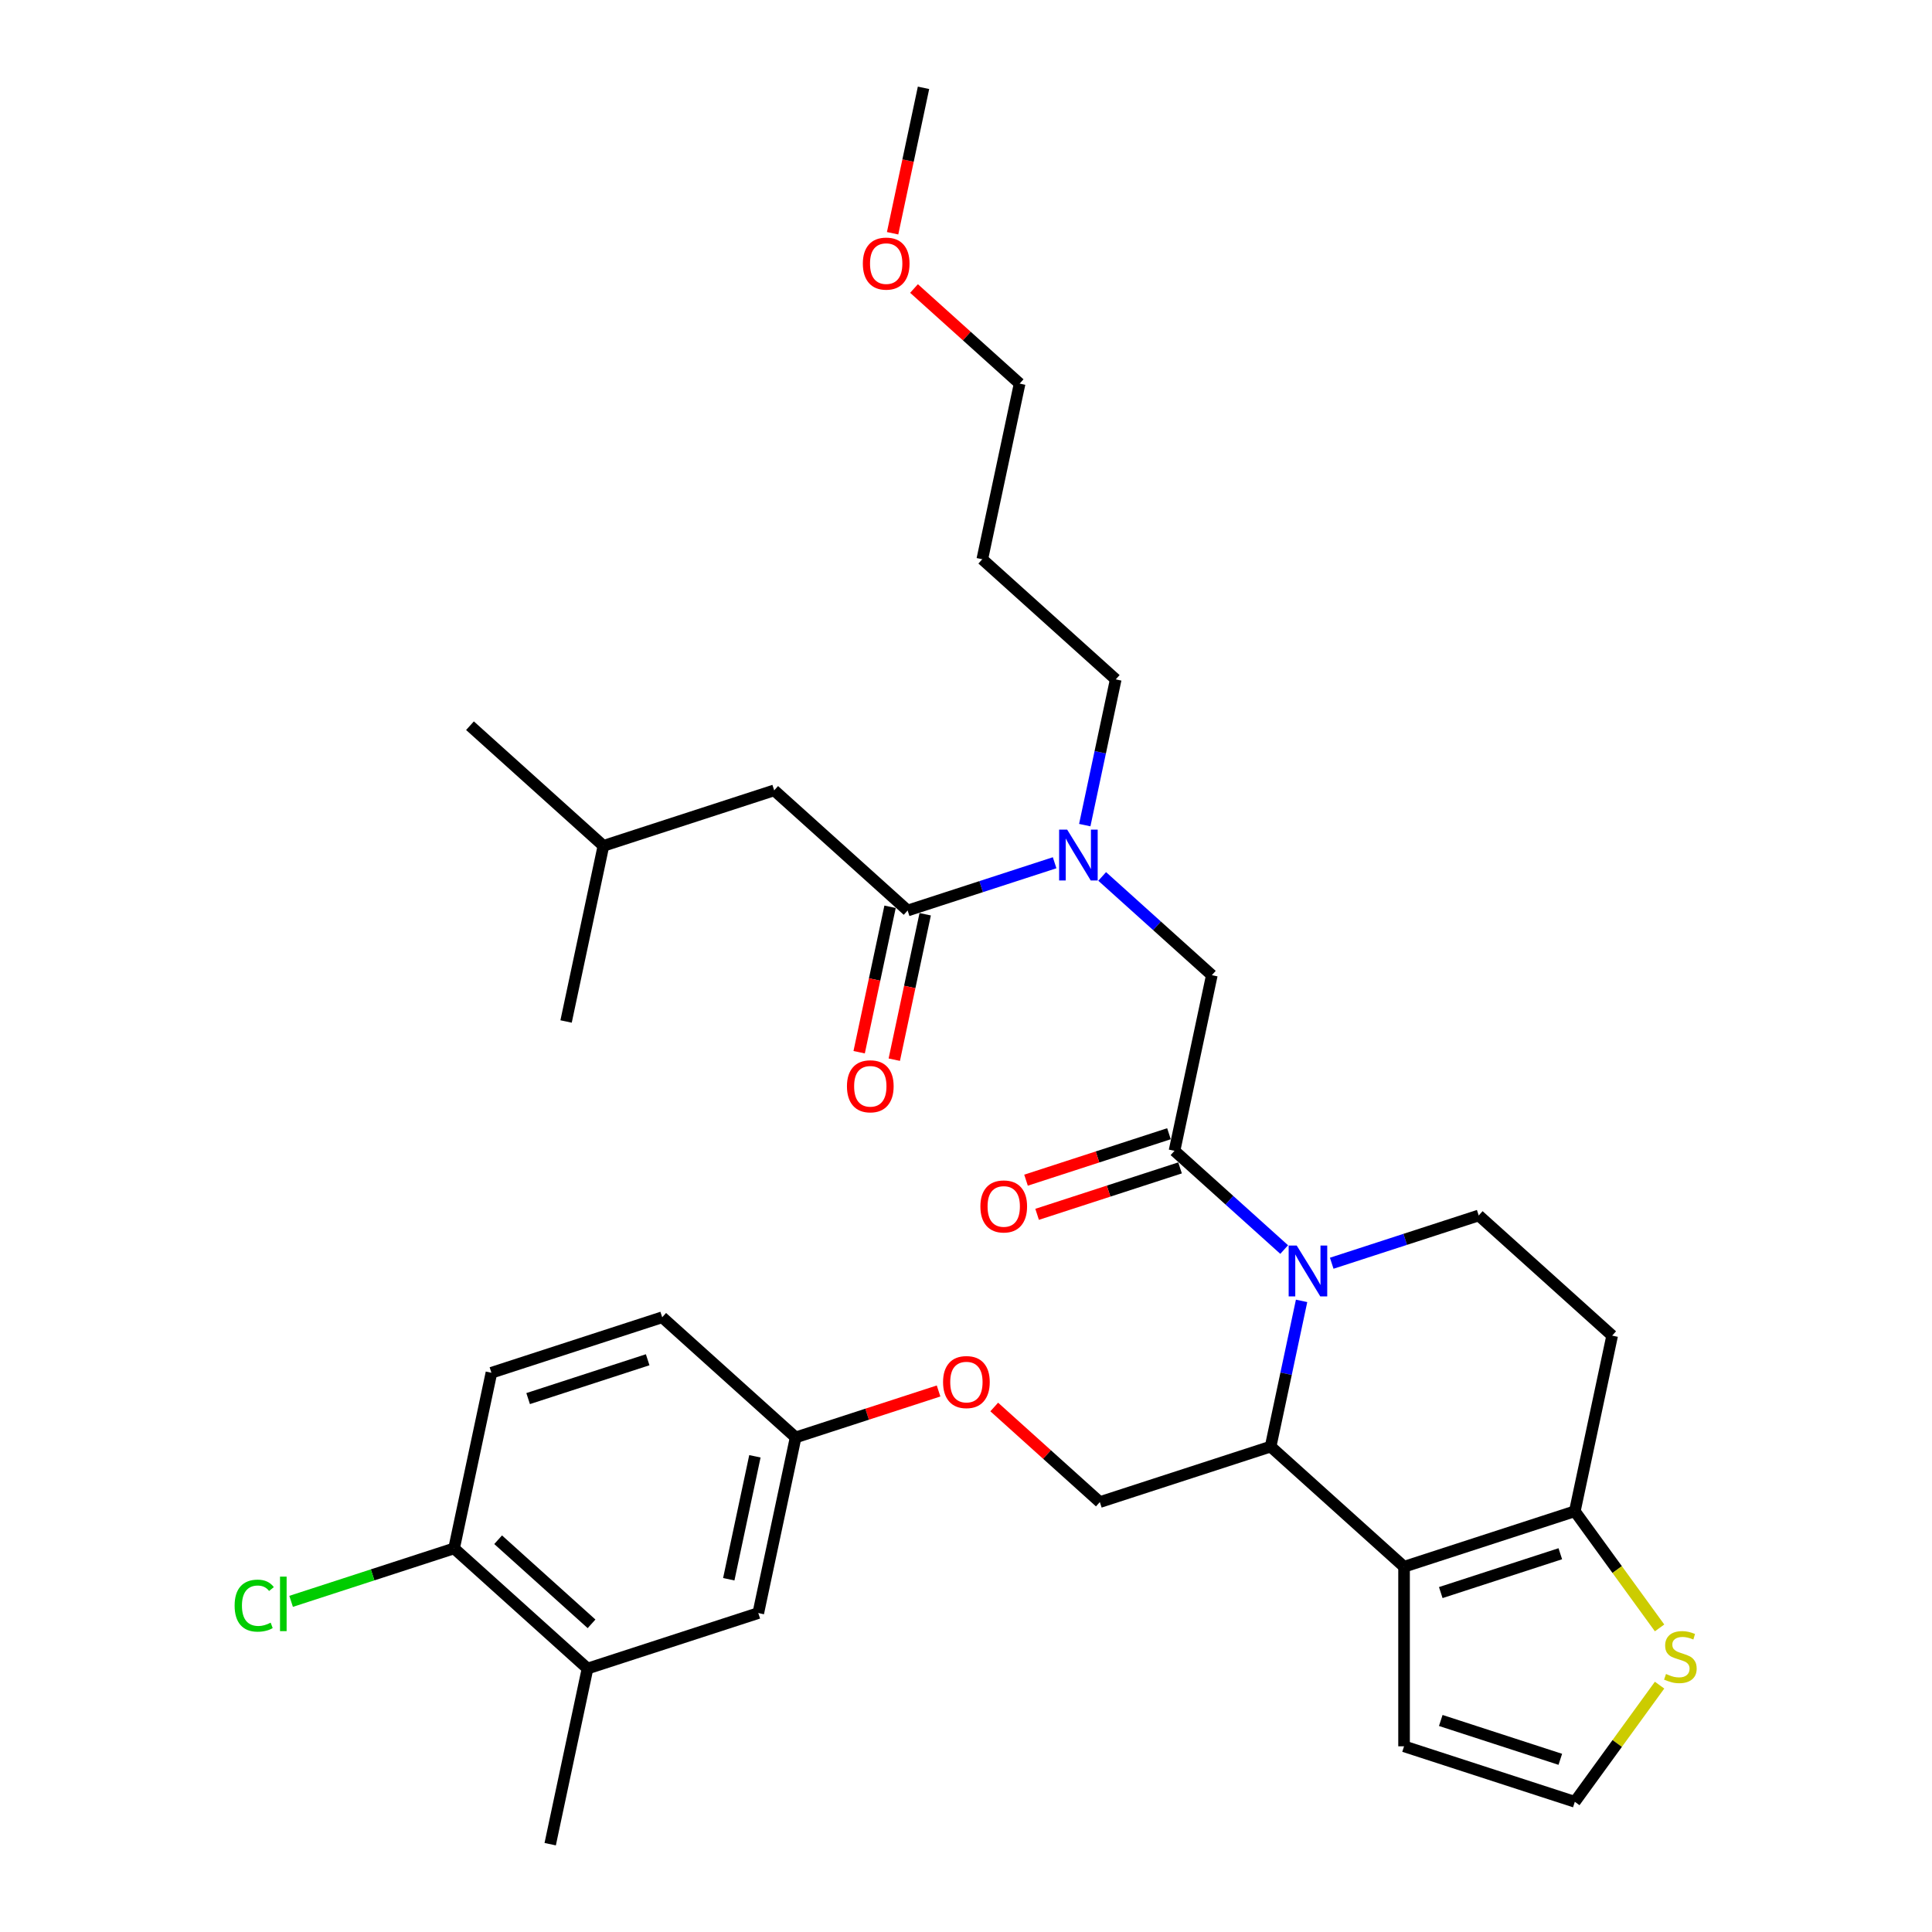 <?xml version='1.0' encoding='iso-8859-1'?>
<svg version='1.1' baseProfile='full'
              xmlns='http://www.w3.org/2000/svg'
                      xmlns:rdkit='http://www.rdkit.org/xml'
                      xmlns:xlink='http://www.w3.org/1999/xlink'
                  xml:space='preserve'
width='1000px' height='1000px' viewBox='0 0 1000 1000'>
<!-- END OF HEADER -->
<rect style='opacity:1.0;fill:#FFFFFF;stroke:none' width='1000' height='1000' x='0' y='0'> </rect>
<path class='bond-0' d='M 400.72,409.091 L 312.328,437.811' style='fill:none;fill-rule:evenodd;stroke:#000000;stroke-width:6px;stroke-linecap:butt;stroke-linejoin:miter;stroke-opacity:1' />
<path class='bond-1' d='M 400.72,409.091 L 469.788,471.28' style='fill:none;fill-rule:evenodd;stroke:#000000;stroke-width:6px;stroke-linecap:butt;stroke-linejoin:miter;stroke-opacity:1' />
<path class='bond-2' d='M 570.484,453.64 L 598.865,479.194' style='fill:none;fill-rule:evenodd;stroke:#0000FF;stroke-width:6px;stroke-linecap:butt;stroke-linejoin:miter;stroke-opacity:1' />
<path class='bond-2' d='M 598.865,479.194 L 627.247,504.749' style='fill:none;fill-rule:evenodd;stroke:#000000;stroke-width:6px;stroke-linecap:butt;stroke-linejoin:miter;stroke-opacity:1' />
<path class='bond-3' d='M 545.874,446.558 L 507.831,458.919' style='fill:none;fill-rule:evenodd;stroke:#0000FF;stroke-width:6px;stroke-linecap:butt;stroke-linejoin:miter;stroke-opacity:1' />
<path class='bond-3' d='M 507.831,458.919 L 469.788,471.28' style='fill:none;fill-rule:evenodd;stroke:#000000;stroke-width:6px;stroke-linecap:butt;stroke-linejoin:miter;stroke-opacity:1' />
<path class='bond-4' d='M 561.47,427.076 L 569.486,389.363' style='fill:none;fill-rule:evenodd;stroke:#0000FF;stroke-width:6px;stroke-linecap:butt;stroke-linejoin:miter;stroke-opacity:1' />
<path class='bond-4' d='M 569.486,389.363 L 577.502,351.651' style='fill:none;fill-rule:evenodd;stroke:#000000;stroke-width:6px;stroke-linecap:butt;stroke-linejoin:miter;stroke-opacity:1' />
<path class='bond-5' d='M 460.697,469.348 L 452.696,506.986' style='fill:none;fill-rule:evenodd;stroke:#000000;stroke-width:6px;stroke-linecap:butt;stroke-linejoin:miter;stroke-opacity:1' />
<path class='bond-5' d='M 452.696,506.986 L 444.696,544.624' style='fill:none;fill-rule:evenodd;stroke:#FF0000;stroke-width:6px;stroke-linecap:butt;stroke-linejoin:miter;stroke-opacity:1' />
<path class='bond-5' d='M 478.879,473.212 L 470.878,510.851' style='fill:none;fill-rule:evenodd;stroke:#000000;stroke-width:6px;stroke-linecap:butt;stroke-linejoin:miter;stroke-opacity:1' />
<path class='bond-5' d='M 470.878,510.851 L 462.878,548.489' style='fill:none;fill-rule:evenodd;stroke:#FF0000;stroke-width:6px;stroke-linecap:butt;stroke-linejoin:miter;stroke-opacity:1' />
<path class='bond-6' d='M 312.328,437.811 L 243.261,375.622' style='fill:none;fill-rule:evenodd;stroke:#000000;stroke-width:6px;stroke-linecap:butt;stroke-linejoin:miter;stroke-opacity:1' />
<path class='bond-7' d='M 312.328,437.811 L 293.005,528.72' style='fill:none;fill-rule:evenodd;stroke:#000000;stroke-width:6px;stroke-linecap:butt;stroke-linejoin:miter;stroke-opacity:1' />
<path class='bond-8' d='M 508.434,289.462 L 577.502,351.651' style='fill:none;fill-rule:evenodd;stroke:#000000;stroke-width:6px;stroke-linecap:butt;stroke-linejoin:miter;stroke-opacity:1' />
<path class='bond-9' d='M 508.434,289.462 L 527.758,198.553' style='fill:none;fill-rule:evenodd;stroke:#000000;stroke-width:6px;stroke-linecap:butt;stroke-linejoin:miter;stroke-opacity:1' />
<path class='bond-10' d='M 473.095,149.335 L 500.427,173.944' style='fill:none;fill-rule:evenodd;stroke:#FF0000;stroke-width:6px;stroke-linecap:butt;stroke-linejoin:miter;stroke-opacity:1' />
<path class='bond-10' d='M 500.427,173.944 L 527.758,198.553' style='fill:none;fill-rule:evenodd;stroke:#000000;stroke-width:6px;stroke-linecap:butt;stroke-linejoin:miter;stroke-opacity:1' />
<path class='bond-11' d='M 462.012,120.731 L 470.013,83.093' style='fill:none;fill-rule:evenodd;stroke:#FF0000;stroke-width:6px;stroke-linecap:butt;stroke-linejoin:miter;stroke-opacity:1' />
<path class='bond-11' d='M 470.013,83.093 L 478.013,45.455' style='fill:none;fill-rule:evenodd;stroke:#000000;stroke-width:6px;stroke-linecap:butt;stroke-linejoin:miter;stroke-opacity:1' />
<path class='bond-12' d='M 673.7,673.331 L 665.684,711.044' style='fill:none;fill-rule:evenodd;stroke:#0000FF;stroke-width:6px;stroke-linecap:butt;stroke-linejoin:miter;stroke-opacity:1' />
<path class='bond-12' d='M 665.684,711.044 L 657.668,748.756' style='fill:none;fill-rule:evenodd;stroke:#000000;stroke-width:6px;stroke-linecap:butt;stroke-linejoin:miter;stroke-opacity:1' />
<path class='bond-13' d='M 664.686,646.767 L 636.305,621.213' style='fill:none;fill-rule:evenodd;stroke:#0000FF;stroke-width:6px;stroke-linecap:butt;stroke-linejoin:miter;stroke-opacity:1' />
<path class='bond-13' d='M 636.305,621.213 L 607.923,595.658' style='fill:none;fill-rule:evenodd;stroke:#000000;stroke-width:6px;stroke-linecap:butt;stroke-linejoin:miter;stroke-opacity:1' />
<path class='bond-14' d='M 689.297,653.849 L 727.34,641.488' style='fill:none;fill-rule:evenodd;stroke:#0000FF;stroke-width:6px;stroke-linecap:butt;stroke-linejoin:miter;stroke-opacity:1' />
<path class='bond-14' d='M 727.34,641.488 L 765.383,629.127' style='fill:none;fill-rule:evenodd;stroke:#000000;stroke-width:6px;stroke-linecap:butt;stroke-linejoin:miter;stroke-opacity:1' />
<path class='bond-15' d='M 605.051,586.819 L 568.059,598.839' style='fill:none;fill-rule:evenodd;stroke:#000000;stroke-width:6px;stroke-linecap:butt;stroke-linejoin:miter;stroke-opacity:1' />
<path class='bond-15' d='M 568.059,598.839 L 531.066,610.858' style='fill:none;fill-rule:evenodd;stroke:#FF0000;stroke-width:6px;stroke-linecap:butt;stroke-linejoin:miter;stroke-opacity:1' />
<path class='bond-15' d='M 610.796,604.497 L 573.803,616.517' style='fill:none;fill-rule:evenodd;stroke:#000000;stroke-width:6px;stroke-linecap:butt;stroke-linejoin:miter;stroke-opacity:1' />
<path class='bond-15' d='M 573.803,616.517 L 536.81,628.536' style='fill:none;fill-rule:evenodd;stroke:#FF0000;stroke-width:6px;stroke-linecap:butt;stroke-linejoin:miter;stroke-opacity:1' />
<path class='bond-16' d='M 607.923,595.658 L 627.247,504.749' style='fill:none;fill-rule:evenodd;stroke:#000000;stroke-width:6px;stroke-linecap:butt;stroke-linejoin:miter;stroke-opacity:1' />
<path class='bond-17' d='M 657.668,748.756 L 726.736,810.945' style='fill:none;fill-rule:evenodd;stroke:#000000;stroke-width:6px;stroke-linecap:butt;stroke-linejoin:miter;stroke-opacity:1' />
<path class='bond-18' d='M 657.668,748.756 L 569.277,777.476' style='fill:none;fill-rule:evenodd;stroke:#000000;stroke-width:6px;stroke-linecap:butt;stroke-linejoin:miter;stroke-opacity:1' />
<path class='bond-19' d='M 765.383,629.127 L 834.451,691.316' style='fill:none;fill-rule:evenodd;stroke:#000000;stroke-width:6px;stroke-linecap:butt;stroke-linejoin:miter;stroke-opacity:1' />
<path class='bond-20' d='M 834.451,691.316 L 815.127,782.225' style='fill:none;fill-rule:evenodd;stroke:#000000;stroke-width:6px;stroke-linecap:butt;stroke-linejoin:miter;stroke-opacity:1' />
<path class='bond-21' d='M 726.736,810.945 L 815.127,782.225' style='fill:none;fill-rule:evenodd;stroke:#000000;stroke-width:6px;stroke-linecap:butt;stroke-linejoin:miter;stroke-opacity:1' />
<path class='bond-21' d='M 745.739,824.315 L 807.613,804.211' style='fill:none;fill-rule:evenodd;stroke:#000000;stroke-width:6px;stroke-linecap:butt;stroke-linejoin:miter;stroke-opacity:1' />
<path class='bond-22' d='M 726.736,810.945 L 726.736,903.885' style='fill:none;fill-rule:evenodd;stroke:#000000;stroke-width:6px;stroke-linecap:butt;stroke-linejoin:miter;stroke-opacity:1' />
<path class='bond-23' d='M 815.127,782.225 L 837.06,812.414' style='fill:none;fill-rule:evenodd;stroke:#000000;stroke-width:6px;stroke-linecap:butt;stroke-linejoin:miter;stroke-opacity:1' />
<path class='bond-23' d='M 837.06,812.414 L 858.994,842.602' style='fill:none;fill-rule:evenodd;stroke:#CCCC00;stroke-width:6px;stroke-linecap:butt;stroke-linejoin:miter;stroke-opacity:1' />
<path class='bond-24' d='M 858.994,872.228 L 837.06,902.417' style='fill:none;fill-rule:evenodd;stroke:#CCCC00;stroke-width:6px;stroke-linecap:butt;stroke-linejoin:miter;stroke-opacity:1' />
<path class='bond-24' d='M 837.06,902.417 L 815.127,932.605' style='fill:none;fill-rule:evenodd;stroke:#000000;stroke-width:6px;stroke-linecap:butt;stroke-linejoin:miter;stroke-opacity:1' />
<path class='bond-25' d='M 815.127,932.605 L 726.736,903.885' style='fill:none;fill-rule:evenodd;stroke:#000000;stroke-width:6px;stroke-linecap:butt;stroke-linejoin:miter;stroke-opacity:1' />
<path class='bond-25' d='M 807.613,910.619 L 745.739,890.515' style='fill:none;fill-rule:evenodd;stroke:#000000;stroke-width:6px;stroke-linecap:butt;stroke-linejoin:miter;stroke-opacity:1' />
<path class='bond-26' d='M 304.103,863.636 L 235.035,801.447' style='fill:none;fill-rule:evenodd;stroke:#000000;stroke-width:6px;stroke-linecap:butt;stroke-linejoin:miter;stroke-opacity:1' />
<path class='bond-26' d='M 306.181,840.494 L 257.833,796.962' style='fill:none;fill-rule:evenodd;stroke:#000000;stroke-width:6px;stroke-linecap:butt;stroke-linejoin:miter;stroke-opacity:1' />
<path class='bond-27' d='M 304.103,863.636 L 392.494,834.916' style='fill:none;fill-rule:evenodd;stroke:#000000;stroke-width:6px;stroke-linecap:butt;stroke-linejoin:miter;stroke-opacity:1' />
<path class='bond-28' d='M 304.103,863.636 L 284.78,954.545' style='fill:none;fill-rule:evenodd;stroke:#000000;stroke-width:6px;stroke-linecap:butt;stroke-linejoin:miter;stroke-opacity:1' />
<path class='bond-29' d='M 514.615,728.258 L 541.946,752.867' style='fill:none;fill-rule:evenodd;stroke:#FF0000;stroke-width:6px;stroke-linecap:butt;stroke-linejoin:miter;stroke-opacity:1' />
<path class='bond-29' d='M 541.946,752.867 L 569.277,777.476' style='fill:none;fill-rule:evenodd;stroke:#000000;stroke-width:6px;stroke-linecap:butt;stroke-linejoin:miter;stroke-opacity:1' />
<path class='bond-30' d='M 485.803,719.968 L 448.81,731.988' style='fill:none;fill-rule:evenodd;stroke:#FF0000;stroke-width:6px;stroke-linecap:butt;stroke-linejoin:miter;stroke-opacity:1' />
<path class='bond-30' d='M 448.81,731.988 L 411.818,744.007' style='fill:none;fill-rule:evenodd;stroke:#000000;stroke-width:6px;stroke-linecap:butt;stroke-linejoin:miter;stroke-opacity:1' />
<path class='bond-31' d='M 235.035,801.447 L 254.359,710.538' style='fill:none;fill-rule:evenodd;stroke:#000000;stroke-width:6px;stroke-linecap:butt;stroke-linejoin:miter;stroke-opacity:1' />
<path class='bond-32' d='M 235.035,801.447 L 192.856,815.152' style='fill:none;fill-rule:evenodd;stroke:#000000;stroke-width:6px;stroke-linecap:butt;stroke-linejoin:miter;stroke-opacity:1' />
<path class='bond-32' d='M 192.856,815.152 L 150.678,828.857' style='fill:none;fill-rule:evenodd;stroke:#00CC00;stroke-width:6px;stroke-linecap:butt;stroke-linejoin:miter;stroke-opacity:1' />
<path class='bond-33' d='M 254.359,710.538 L 342.75,681.818' style='fill:none;fill-rule:evenodd;stroke:#000000;stroke-width:6px;stroke-linecap:butt;stroke-linejoin:miter;stroke-opacity:1' />
<path class='bond-33' d='M 273.361,723.908 L 335.235,703.804' style='fill:none;fill-rule:evenodd;stroke:#000000;stroke-width:6px;stroke-linecap:butt;stroke-linejoin:miter;stroke-opacity:1' />
<path class='bond-34' d='M 342.75,681.818 L 411.818,744.007' style='fill:none;fill-rule:evenodd;stroke:#000000;stroke-width:6px;stroke-linecap:butt;stroke-linejoin:miter;stroke-opacity:1' />
<path class='bond-35' d='M 411.818,744.007 L 392.494,834.916' style='fill:none;fill-rule:evenodd;stroke:#000000;stroke-width:6px;stroke-linecap:butt;stroke-linejoin:miter;stroke-opacity:1' />
<path class='bond-35' d='M 390.737,753.779 L 377.211,817.415' style='fill:none;fill-rule:evenodd;stroke:#000000;stroke-width:6px;stroke-linecap:butt;stroke-linejoin:miter;stroke-opacity:1' />
<path  class='atom-1' d='M 552.361 429.4
L 560.986 443.341
Q 561.841 444.716, 563.216 447.207
Q 564.592 449.698, 564.666 449.846
L 564.666 429.4
L 568.161 429.4
L 568.161 455.72
L 564.555 455.72
L 555.298 440.478
Q 554.22 438.694, 553.067 436.649
Q 551.952 434.604, 551.617 433.972
L 551.617 455.72
L 548.197 455.72
L 548.197 429.4
L 552.361 429.4
' fill='#0000FF'/>
<path  class='atom-3' d='M 438.382 562.263
Q 438.382 555.943, 441.505 552.412
Q 444.628 548.88, 450.464 548.88
Q 456.301 548.88, 459.424 552.412
Q 462.547 555.943, 462.547 562.263
Q 462.547 568.658, 459.387 572.301
Q 456.227 575.907, 450.464 575.907
Q 444.665 575.907, 441.505 572.301
Q 438.382 568.695, 438.382 562.263
M 450.464 572.933
Q 454.479 572.933, 456.636 570.256
Q 458.829 567.542, 458.829 562.263
Q 458.829 557.096, 456.636 554.494
Q 454.479 551.854, 450.464 551.854
Q 446.449 551.854, 444.256 554.456
Q 442.1 557.059, 442.1 562.263
Q 442.1 567.58, 444.256 570.256
Q 446.449 572.933, 450.464 572.933
' fill='#FF0000'/>
<path  class='atom-7' d='M 446.607 136.438
Q 446.607 130.118, 449.73 126.586
Q 452.853 123.055, 458.69 123.055
Q 464.526 123.055, 467.649 126.586
Q 470.772 130.118, 470.772 136.438
Q 470.772 142.832, 467.612 146.476
Q 464.452 150.082, 458.69 150.082
Q 452.89 150.082, 449.73 146.476
Q 446.607 142.869, 446.607 136.438
M 458.69 147.108
Q 462.705 147.108, 464.861 144.431
Q 467.054 141.717, 467.054 136.438
Q 467.054 131.271, 464.861 128.668
Q 462.705 126.029, 458.69 126.029
Q 454.675 126.029, 452.481 128.631
Q 450.325 131.233, 450.325 136.438
Q 450.325 141.754, 452.481 144.431
Q 454.675 147.108, 458.69 147.108
' fill='#FF0000'/>
<path  class='atom-8' d='M 671.173 644.687
L 679.798 658.628
Q 680.653 660.003, 682.029 662.494
Q 683.404 664.985, 683.479 665.134
L 683.479 644.687
L 686.973 644.687
L 686.973 671.007
L 683.367 671.007
L 674.11 655.765
Q 673.032 653.981, 671.88 651.936
Q 670.764 649.891, 670.43 649.259
L 670.43 671.007
L 667.01 671.007
L 667.01 644.687
L 671.173 644.687
' fill='#0000FF'/>
<path  class='atom-10' d='M 507.45 624.452
Q 507.45 618.132, 510.573 614.601
Q 513.696 611.069, 519.532 611.069
Q 525.369 611.069, 528.492 614.601
Q 531.614 618.132, 531.614 624.452
Q 531.614 630.847, 528.454 634.49
Q 525.295 638.096, 519.532 638.096
Q 513.733 638.096, 510.573 634.49
Q 507.45 630.884, 507.45 624.452
M 519.532 635.122
Q 523.547 635.122, 525.703 632.445
Q 527.897 629.731, 527.897 624.452
Q 527.897 619.285, 525.703 616.683
Q 523.547 614.043, 519.532 614.043
Q 515.517 614.043, 513.324 616.645
Q 511.168 619.248, 511.168 624.452
Q 511.168 629.769, 513.324 632.445
Q 515.517 635.122, 519.532 635.122
' fill='#FF0000'/>
<path  class='atom-17' d='M 862.321 866.449
Q 862.618 866.561, 863.845 867.081
Q 865.072 867.601, 866.41 867.936
Q 867.786 868.233, 869.124 868.233
Q 871.615 868.233, 873.065 867.044
Q 874.515 865.817, 874.515 863.698
Q 874.515 862.248, 873.771 861.356
Q 873.065 860.464, 871.949 859.98
Q 870.834 859.497, 868.975 858.939
Q 866.633 858.233, 865.221 857.564
Q 863.845 856.895, 862.841 855.482
Q 861.875 854.069, 861.875 851.69
Q 861.875 848.381, 864.105 846.337
Q 866.373 844.292, 870.834 844.292
Q 873.883 844.292, 877.34 845.742
L 876.485 848.604
Q 873.325 847.303, 870.946 847.303
Q 868.381 847.303, 866.968 848.381
Q 865.555 849.422, 865.592 851.244
Q 865.592 852.657, 866.299 853.512
Q 867.042 854.367, 868.083 854.85
Q 869.161 855.333, 870.946 855.891
Q 873.325 856.635, 874.738 857.378
Q 876.15 858.122, 877.154 859.646
Q 878.195 861.133, 878.195 863.698
Q 878.195 867.341, 875.741 869.312
Q 873.325 871.245, 869.273 871.245
Q 866.931 871.245, 865.146 870.724
Q 863.399 870.241, 861.317 869.386
L 862.321 866.449
' fill='#CCCC00'/>
<path  class='atom-21' d='M 488.127 715.362
Q 488.127 709.042, 491.25 705.51
Q 494.372 701.978, 500.209 701.978
Q 506.046 701.978, 509.168 705.51
Q 512.291 709.042, 512.291 715.362
Q 512.291 721.756, 509.131 725.399
Q 505.971 729.005, 500.209 729.005
Q 494.409 729.005, 491.25 725.399
Q 488.127 721.793, 488.127 715.362
M 500.209 726.031
Q 504.224 726.031, 506.38 723.354
Q 508.574 720.641, 508.574 715.362
Q 508.574 710.194, 506.38 707.592
Q 504.224 704.952, 500.209 704.952
Q 496.194 704.952, 494.001 707.555
Q 491.844 710.157, 491.844 715.362
Q 491.844 720.678, 494.001 723.354
Q 496.194 726.031, 500.209 726.031
' fill='#FF0000'/>
<path  class='atom-29' d='M 121.439 831.078
Q 121.439 824.535, 124.487 821.115
Q 127.573 817.658, 133.409 817.658
Q 138.837 817.658, 141.737 821.487
L 139.283 823.494
Q 137.164 820.706, 133.409 820.706
Q 129.431 820.706, 127.312 823.383
Q 125.231 826.022, 125.231 831.078
Q 125.231 836.283, 127.387 838.96
Q 129.58 841.636, 133.818 841.636
Q 136.718 841.636, 140.101 839.889
L 141.142 842.677
Q 139.766 843.569, 137.685 844.09
Q 135.603 844.61, 133.298 844.61
Q 127.573 844.61, 124.487 841.116
Q 121.439 837.621, 121.439 831.078
' fill='#00CC00'/>
<path  class='atom-29' d='M 144.934 816.059
L 148.354 816.059
L 148.354 844.276
L 144.934 844.276
L 144.934 816.059
' fill='#00CC00'/>
</svg>
